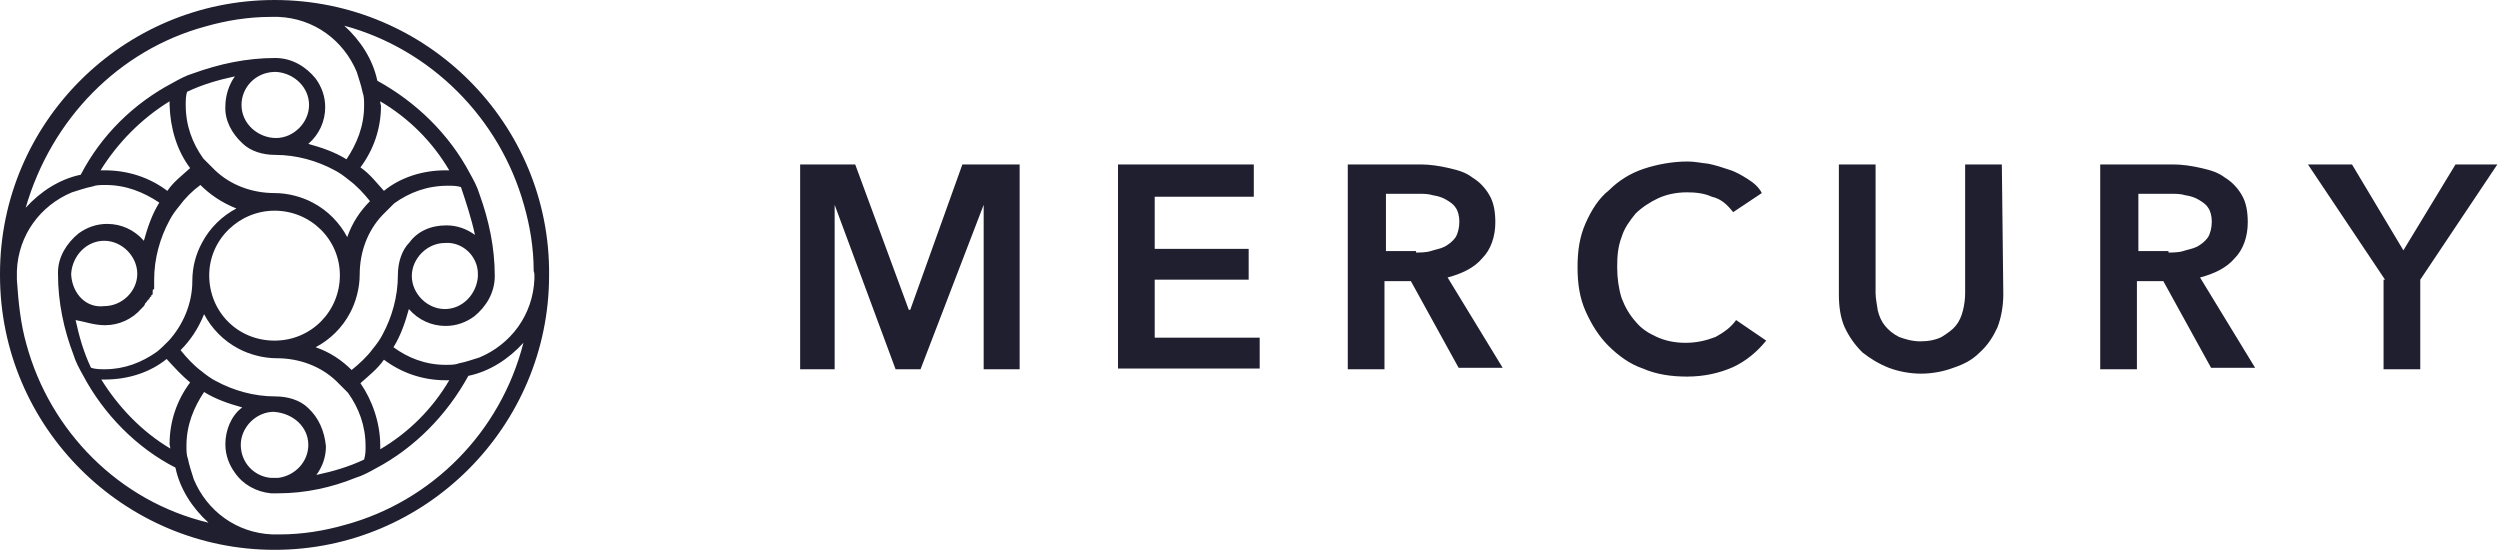 <svg width="582" height="128" viewBox="0 0 582 128" fill="none" xmlns="http://www.w3.org/2000/svg">
<path d="M63.914 0.001C28.71 0.001 0 28.54 0 63.745V64.086C0 99.462 28.881 128.001 63.914 128.001C99.29 128.001 127.829 99.12 127.829 64.086C128.171 28.882 99.461 0.001 63.914 0.001ZM47.85 6.153C52.636 4.786 57.762 3.932 63.06 3.932C63.402 3.932 63.573 3.932 63.914 3.932C64.256 3.932 64.427 3.932 64.769 3.932C73.143 4.273 79.979 9.4 83.055 16.749C83.567 18.458 84.08 19.825 84.422 21.534C84.764 22.388 84.764 23.413 84.764 24.61C84.764 29.395 83.055 33.496 80.662 37.085C77.928 35.376 74.852 34.351 71.776 33.496C74.339 31.275 75.706 28.199 75.706 24.952C75.706 22.388 74.852 20.166 73.485 18.287C71.263 15.552 68.016 13.502 64.085 13.502C57.421 13.502 51.097 14.869 44.945 17.09C43.236 17.603 41.698 18.458 40.16 19.312C31.103 24.097 23.583 31.446 18.798 40.674C13.842 41.699 9.399 44.604 5.981 48.364C11.963 27.686 27.685 11.622 47.85 6.153ZM88.523 23.584C95.188 27.515 100.657 32.984 104.587 39.648C104.246 39.648 104.075 39.648 103.733 39.648C98.264 39.648 93.138 41.357 89.378 44.434C87.669 42.554 86.131 40.503 83.909 38.965C86.985 34.864 88.694 29.907 88.694 24.61C88.523 24.097 88.523 23.926 88.523 23.584ZM110.569 54.687C108.689 53.32 106.467 52.466 103.904 52.466C100.315 52.466 97.239 53.833 95.359 56.396C93.479 58.276 92.625 61.181 92.625 64.086C92.625 69.042 91.258 73.827 89.036 77.929C88.523 78.954 87.669 80.15 86.814 81.176C85.447 83.056 83.567 84.765 81.859 86.132C79.637 83.91 76.903 82.03 73.485 80.834C76.732 79.125 79.637 76.391 81.517 72.802C82.884 70.239 83.738 66.992 83.738 63.916C83.738 58.618 85.618 53.662 89.036 50.073C89.891 49.219 90.916 48.193 91.77 47.339C95.359 44.775 99.461 43.237 104.246 43.237C105.271 43.237 106.467 43.237 107.322 43.579C108.518 47.168 109.714 50.757 110.569 54.687ZM111.252 63.745V64.428C110.911 68.53 107.664 71.948 103.562 71.948C99.461 71.948 95.872 68.359 95.872 64.257C95.872 60.156 99.461 56.567 103.562 56.567C107.664 56.225 111.252 59.643 111.252 63.745ZM83.909 89.208C85.789 87.499 87.84 85.961 89.378 83.739C93.479 86.815 98.435 88.524 103.733 88.524C104.075 88.524 104.246 88.524 104.587 88.524C100.657 95.189 95.188 100.658 88.523 104.588C88.523 104.247 88.523 104.076 88.523 103.734C88.523 98.436 86.644 93.138 83.909 89.208ZM71.776 95.018C69.896 93.138 66.991 92.284 64.085 92.284C59.13 92.284 54.344 90.917 50.243 88.695C49.218 88.183 48.021 87.328 46.996 86.474C45.116 85.106 43.407 83.227 42.04 81.518C44.262 79.296 46.142 76.562 47.509 73.144C49.218 76.391 51.952 79.296 55.541 81.176C58.104 82.543 61.351 83.397 64.427 83.397C69.725 83.397 74.681 85.277 78.27 88.695C79.124 89.55 80.15 90.575 81.004 91.43C83.567 95.018 85.106 99.12 85.106 103.905C85.106 104.93 85.106 105.785 84.764 106.981C81.175 108.69 77.586 109.715 73.656 110.57C75.023 108.69 75.877 106.468 75.877 103.905C75.535 100.316 74.168 97.24 71.776 95.018ZM71.776 103.563C71.776 107.494 68.7 110.741 64.769 111.253C64.427 111.253 64.256 111.253 63.914 111.253C63.573 111.253 63.402 111.253 63.06 111.253C59.13 110.912 56.053 107.665 56.053 103.563C56.053 99.462 59.642 95.873 63.744 95.873C68.358 96.215 71.776 99.462 71.776 103.563ZM39.648 104.418C32.983 100.487 27.514 94.677 23.583 88.353C23.925 88.353 24.096 88.353 24.438 88.353C29.907 88.353 35.033 86.644 38.793 83.568C40.502 85.448 42.382 87.499 44.262 89.037C41.186 93.138 39.477 98.094 39.477 103.392C39.648 104.247 39.648 104.418 39.648 104.418ZM24.438 75.707C27.685 75.707 30.761 74.34 32.983 71.777L33.324 71.435C33.666 71.093 33.666 70.922 33.837 70.58L34.179 70.239C34.179 70.239 34.179 69.897 34.521 69.897C34.521 69.555 34.862 69.555 34.862 69.384C34.862 69.384 34.862 69.042 35.204 69.042C35.204 68.701 35.204 68.701 35.546 68.53V67.846C35.546 67.504 35.546 67.333 35.888 67.333V66.992V67.162V66.479C35.888 66.137 35.888 66.137 35.888 65.966V65.624C35.888 65.283 35.888 65.283 35.888 65.112C35.888 60.156 37.255 55.371 39.477 51.269C39.989 50.244 40.844 49.048 41.698 48.022C43.065 46.142 44.774 44.434 46.654 43.066C48.876 45.288 51.61 47.168 55.028 48.535C51.781 50.244 48.876 52.978 46.996 56.567C45.629 59.13 44.774 62.036 44.774 65.454C44.774 70.751 42.553 75.707 39.306 79.296C38.451 80.15 37.426 81.176 36.571 81.859C32.983 84.423 28.881 85.961 24.438 85.961C23.413 85.961 22.216 85.961 21.191 85.619C19.482 82.03 18.457 78.442 17.602 74.511C19.653 74.853 21.875 75.707 24.438 75.707ZM16.577 64.086C16.577 63.745 16.577 63.745 16.577 63.574C16.919 59.472 20.166 56.054 24.267 56.054C28.369 56.054 31.957 59.643 31.957 63.745C31.957 67.846 28.369 71.264 24.267 71.264C20.166 71.777 16.919 68.53 16.577 64.086ZM44.262 39.136C42.382 40.845 40.331 42.383 38.964 44.434C34.862 41.357 29.907 39.648 24.267 39.648C23.925 39.648 23.754 39.648 23.413 39.648C27.343 33.325 32.812 27.686 39.477 23.584C39.477 23.926 39.477 24.097 39.477 24.439C39.648 29.907 41.186 35.034 44.262 39.136ZM56.395 33.325C58.275 35.205 61.18 36.06 64.085 36.06C69.041 36.06 73.826 37.427 77.928 39.648C78.953 40.161 80.15 41.016 81.175 41.87C83.055 43.237 84.764 45.117 86.131 46.826C83.909 49.048 82.029 51.782 80.833 55.2C79.124 51.953 76.39 49.048 72.801 47.168C70.238 45.801 66.991 44.946 63.914 44.946C58.617 44.946 53.661 43.066 50.072 39.648C49.218 38.794 48.192 37.769 47.338 36.914C44.774 33.325 43.236 29.224 43.236 24.439C43.236 23.413 43.236 22.217 43.578 21.363C47.167 19.654 50.756 18.628 54.686 17.774C53.319 19.654 52.465 22.217 52.465 24.781C52.294 28.028 54.003 31.104 56.395 33.325ZM56.224 24.439C56.224 20.337 59.471 16.919 63.744 16.749H64.427C68.529 17.09 71.947 20.337 71.947 24.439C71.947 28.54 68.358 32.129 64.256 32.129C60.155 32.129 56.224 28.882 56.224 24.439ZM79.124 64.086C79.124 72.46 72.459 79.296 63.914 79.296C55.37 79.296 48.705 72.631 48.705 64.086C48.705 55.713 55.712 49.048 63.914 49.048C72.288 49.048 79.124 55.713 79.124 64.086ZM6.152 80.15C4.785 75.365 4.272 70.239 3.931 65.112C3.931 64.77 3.931 64.599 3.931 64.257V63.916C3.931 63.574 3.931 63.403 3.931 63.061C4.272 54.687 9.399 47.851 16.748 44.775C18.457 44.263 19.824 43.75 21.533 43.408C22.387 43.066 23.413 43.066 24.609 43.066C29.394 43.066 33.495 44.775 37.084 47.168C35.375 49.902 34.35 52.978 33.495 56.054C31.274 53.491 28.198 52.124 24.951 52.124C22.387 52.124 20.166 52.978 18.286 54.345C15.551 56.567 13.501 59.814 13.501 63.403V63.745C13.501 70.409 14.868 76.733 17.09 82.543C17.602 84.252 18.457 85.79 19.311 87.328C24.096 96.385 31.786 104.247 40.844 108.861C41.869 113.817 44.774 118.26 48.534 121.678C27.685 116.722 11.621 100.316 6.152 80.15ZM80.32 122.191C75.535 123.558 70.409 124.412 65.111 124.412C64.769 124.412 64.598 124.412 64.256 124.412C63.914 124.412 63.744 124.412 63.402 124.412C55.028 124.07 48.192 118.944 45.116 111.595C44.603 109.886 44.091 108.519 43.749 106.81C43.407 105.956 43.407 104.93 43.407 103.734C43.407 98.949 45.116 94.847 47.509 91.259C50.243 92.968 53.319 93.993 56.395 94.847C53.832 96.727 52.465 100.145 52.465 103.392C52.465 105.956 53.319 108.177 54.686 110.057C56.566 112.791 59.642 114.5 63.06 114.842C63.402 114.842 63.573 114.842 63.914 114.842C64.256 114.842 64.427 114.842 64.769 114.842C71.092 114.842 77.244 113.475 82.713 111.253C84.422 110.741 85.96 109.886 87.498 109.032C96.555 104.247 104.075 96.556 109.031 87.499C113.987 86.474 118.43 83.568 121.848 79.809C116.55 100.658 100.486 116.722 80.32 122.191ZM124.411 64.086C124.411 64.428 124.411 64.599 124.411 64.941C124.069 73.315 118.943 80.15 111.594 83.227C109.885 83.739 108.518 84.252 106.809 84.594C105.955 84.936 104.929 84.936 103.733 84.936C98.948 84.936 94.847 83.227 91.6 80.834C93.308 78.1 94.334 75.024 95.188 71.948C97.41 74.511 100.486 75.878 103.733 75.878C106.296 75.878 108.518 75.024 110.398 73.656C113.132 71.435 115.183 68.188 115.183 64.257C115.183 57.592 113.816 51.269 111.594 45.117C111.081 43.408 110.227 41.87 109.372 40.332C104.587 31.275 96.897 23.755 87.84 18.799C86.814 13.843 83.909 9.4 80.15 5.982C100.315 11.451 116.379 27.515 122.019 47.851C123.386 52.636 124.24 57.763 124.24 63.061C124.411 63.574 124.411 63.745 124.411 64.086Z" fill="#1F1F30"/>
<path d="M185.762 38.281H199.092L211.567 72.118H211.909L224.042 38.281H237.372V85.961H228.998V47.681L214.301 85.961H208.491L194.307 47.681V85.961H186.275V38.281H185.762ZM260.272 38.281H291.887V45.801H268.817V57.934H290.691V65.112H268.817V78.612H293.255V85.79H260.272V38.281ZM329.484 58.789C330.51 58.789 332.048 58.789 333.073 58.447C334.098 58.105 335.295 57.934 336.32 57.422C337.174 56.909 338.029 56.396 338.883 55.2C339.396 54.346 339.738 52.978 339.738 51.611C339.738 50.244 339.396 49.048 338.883 48.364C338.371 47.51 337.516 46.997 336.662 46.484C335.807 45.972 334.782 45.63 333.586 45.459C332.56 45.117 331.364 45.117 330.339 45.117H322.648V58.447H329.655V58.789H329.484ZM330.681 38.281C332.902 38.281 335.124 38.623 337.345 39.136C339.567 39.649 341.276 40.161 342.814 41.358C344.523 42.383 345.89 43.921 346.745 45.459C347.77 47.168 348.112 49.389 348.112 51.782C348.112 55.029 347.086 58.105 345.036 60.156C343.156 62.377 340.251 63.745 337.004 64.599L349.821 85.619H339.567L328.459 65.454H322.307V85.961H313.762V38.281H330.681ZM403.482 49.389C402.114 47.681 400.747 46.313 398.526 45.801C396.646 44.946 394.595 44.775 392.715 44.775C390.152 44.775 387.93 45.288 386.05 46.142C384.17 46.997 382.12 48.364 380.753 49.731C379.385 51.44 378.189 52.978 377.506 55.2C376.651 57.422 376.48 59.643 376.48 62.207C376.48 64.77 376.822 67.163 377.506 69.384C378.36 71.606 379.385 73.315 380.753 74.853C382.12 76.562 383.829 77.587 385.709 78.442C387.588 79.296 389.81 79.809 392.373 79.809C394.937 79.809 397.159 79.296 399.38 78.442C401.26 77.416 402.969 76.22 404.165 74.511L411.172 79.296C408.95 82.03 406.387 84.081 403.482 85.448C400.406 86.815 396.817 87.67 392.715 87.67C389.126 87.67 385.538 87.157 382.462 85.79C379.385 84.765 376.651 82.714 374.43 80.492C372.208 78.271 370.499 75.536 369.132 72.46C367.765 69.384 367.252 66.137 367.252 62.207C367.252 58.276 367.765 55.029 369.132 51.953C370.499 48.877 372.208 46.142 374.6 44.263C376.822 42.041 379.556 40.332 382.632 39.307C385.709 38.281 389.297 37.598 392.886 37.598C394.595 37.598 395.962 37.94 397.671 38.111C399.38 38.452 400.918 38.965 402.456 39.478C404.165 39.99 405.532 40.845 406.899 41.699C408.267 42.554 409.463 43.579 410.146 44.946L403.482 49.389ZM466.371 68.53C466.371 71.264 465.858 73.998 465.004 76.22C463.978 78.442 462.782 80.321 460.902 82.03C459.193 83.739 457.313 84.765 454.75 85.619C452.528 86.474 449.794 86.986 447.231 86.986C444.667 86.986 441.933 86.474 439.711 85.619C437.49 84.765 435.268 83.397 433.559 82.03C431.85 80.321 430.483 78.442 429.458 76.22C428.432 73.998 428.09 71.264 428.09 68.53V38.281H436.635V68.188C436.635 69.555 436.977 70.922 437.148 72.289C437.49 73.656 438.002 74.853 438.857 75.878C439.711 76.904 440.737 77.758 442.104 78.442C443.471 78.954 445.18 79.467 447.06 79.467C448.94 79.467 450.648 79.125 452.016 78.442C453.383 77.587 454.579 76.733 455.263 75.878C456.117 74.853 456.63 73.656 456.972 72.289C457.313 70.922 457.484 69.555 457.484 68.188V38.281H466.029L466.371 68.53ZM504.651 58.789C505.676 58.789 507.215 58.789 508.24 58.447C509.265 58.105 510.462 57.934 511.487 57.422C512.341 56.909 513.196 56.396 514.05 55.2C514.563 54.346 514.905 52.978 514.905 51.611C514.905 50.244 514.563 49.048 514.05 48.364C513.538 47.51 512.683 46.997 511.829 46.484C510.974 45.972 509.949 45.63 508.753 45.459C507.727 45.117 506.531 45.117 505.506 45.117H497.815V58.447H504.822V58.789H504.651ZM505.847 38.281C508.069 38.281 510.291 38.623 512.512 39.136C514.734 39.649 516.443 40.161 517.981 41.358C519.69 42.383 521.057 43.921 521.911 45.459C522.937 47.168 523.279 49.389 523.279 51.782C523.279 55.029 522.253 58.105 520.203 60.156C518.323 62.377 515.418 63.745 512.171 64.599L524.988 85.619H514.734L503.626 65.454H497.474V85.961H488.929V38.281H505.847ZM555.236 65.112L537.292 38.281H547.546L559.508 58.276L571.642 38.281H581.383L563.439 65.112V85.961H554.894V65.112H555.236Z" fill="#1F1F30"/>
</svg>
